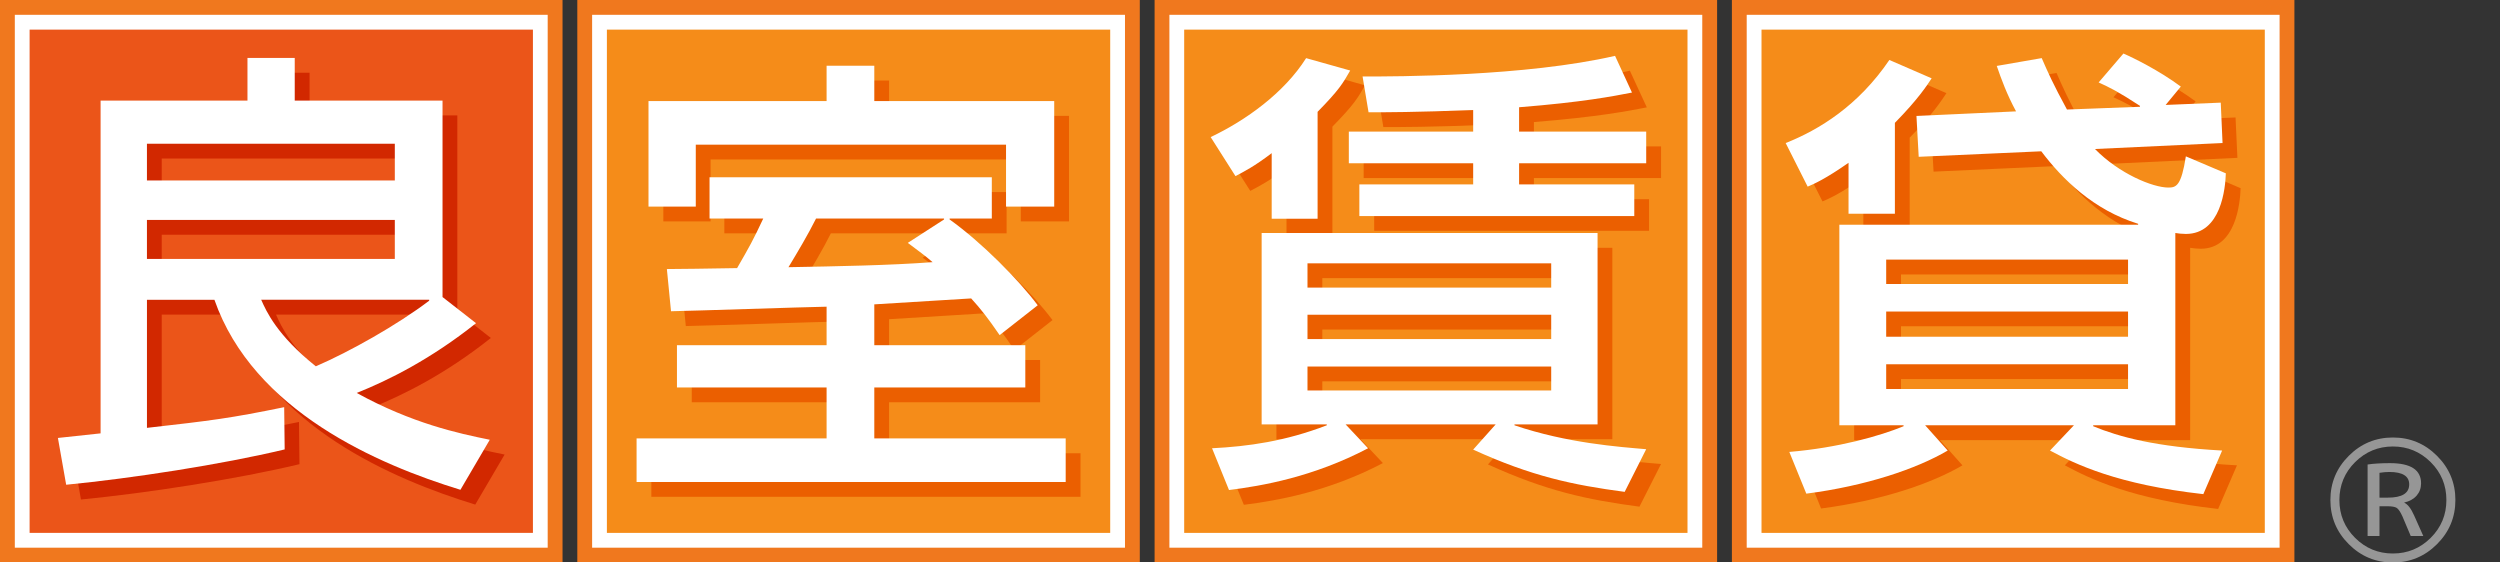 <?xml version="1.0" encoding="UTF-8"?>
<svg id="icon" xmlns="http://www.w3.org/2000/svg" width="160" height="36" version="1.1" viewBox="0 0 160 36">
  <rect x="0" y="0" width="160" height="36" fill="#333333" stroke="none"/>
  <defs>
    <style>
      .cls-1 {
        fill: #d22800;
      }

      .cls-1, .cls-2, .cls-3, .cls-4, .cls-5, .cls-6, .cls-7 {
        stroke-width: 0px;
      }

      .cls-2 {
        fill: #f58c19;
      }

      .cls-3 {
        fill: #eb5f00;
      }

      .cls-4 {
        fill: #eb5519;
      }

      .cls-5 {
        fill: #969696;
      }

      .cls-6 {
        fill: #f0781e;
      }

      .cls-7 {
        fill: #fff;
      }
    </style>
  </defs>
  <path class="cls-5" d="M155.97,34.825c-.781.783-1.724,1.175-2.825,1.175s-2.044-.392-2.825-1.175c-.783-.781-1.175-1.724-1.175-2.825s.392-2.044,1.175-2.825c.781-.783,1.724-1.175,2.825-1.175s2.044.392,2.825,1.175c.783.781,1.175,1.724,1.175,2.825s-.392,2.044-1.175,2.825ZM150.726,34.424c.671.666,1.477,1,2.419,1s1.747-.334,2.419-1c.669-.667,1.005-1.475,1.005-2.424s-.336-1.757-1.005-2.424c-.672-.666-1.477-1.001-2.419-1.001s-1.748.335-2.419,1.001c-.669.667-1.005,1.476-1.005,2.424s.336,1.757,1.005,2.424ZM152.287,32.401v1.903h-.761v-4.576c.384-.058.862-.087,1.434-.087,1.326,0,1.989.432,1.989,1.293,0,.306-.095.565-.283.783-.188.217-.453.366-.793.445v.012c.224.1.435.373.63.814l.588,1.315h-.805l-.533-1.261c-.13-.284-.25-.46-.359-.533-.107-.072-.308-.109-.598-.109h-.51ZM152.287,31.849h.533c.912,0,1.369-.283,1.369-.849,0-.528-.425-.794-1.272-.794-.203,0-.413.02-.63.054v1.589Z"/>
  <g>
    <g>
      <rect class="cls-6" y="0" width="36.002" height="35.999"/>
      <rect class="cls-7" x=".948" y=".948" width="34.104" height="34.104"/>
      <rect class="cls-4" x="1.895" y="1.896" width="32.212" height="32.208"/>
      <path class="cls-1" d="M7.385,28.681V7.385h9.4v-2.732h3.027v2.732h9.457v12.572l2.146,1.673c-2.88,2.291-5.586,3.644-7.64,4.466,3.526,1.939,6.493,2.584,8.52,2.995l-1.879,3.203c-5.261-1.616-13.25-5.025-15.747-12.161h-4.318v8.195c4.17-.469,5.345-.619,8.784-1.322l.031,2.701c-4.056.97-9.785,1.852-13.985,2.262l-.529-2.995,2.733-.294ZM10.351,10.148v2.35h15.863v-2.35h-15.863ZM10.351,15.023v2.498h15.863v-2.498h-15.863ZM17.665,20.134c.325.734.999,2.262,3.496,4.258,2.175-.94,5.199-2.642,7.257-4.201v-.057h-10.753Z"/>
      <path class="cls-7" d="M6.438,27.735V6.438h9.4v-2.732h3.025v2.732h9.459v12.573l2.144,1.673c-2.878,2.292-5.582,3.645-7.636,4.465,3.522,1.939,6.489,2.586,8.516,2.995l-1.879,3.203c-5.259-1.614-13.247-5.023-15.744-12.161h-4.318v8.197c4.17-.471,5.345-.619,8.783-1.324l.031,2.704c-4.055.97-9.784,1.85-13.984,2.261l-.529-2.995,2.733-.294ZM9.404,9.2v2.35h15.864v-2.35h-15.864ZM9.404,14.075v2.498h15.864v-2.498h-15.864ZM16.717,19.186c.326.734.999,2.261,3.496,4.258,2.177-.94,5.201-2.642,7.255-4.199v-.06h-10.751Z"/>
    </g>
    <g>
      <rect class="cls-6" x="36.948" width="35.999" height="36"/>
      <rect class="cls-7" x="37.896" y=".948" width="34.103" height="34.104"/>
      <rect class="cls-2" x="38.841" y="1.896" width="32.212" height="32.209"/>
      <path class="cls-3" d="M56.902,23.042h9.665v2.704h-9.665v3.261h12.251v2.79h-27.467v-2.79h12.161v-3.261h-9.574v-2.704h9.574v-2.468c-1.614.031-8.487.265-9.955.294l-.265-2.703c.411,0,2.995-.03,4.494-.058.792-1.38.997-1.731,1.674-3.172h-3.437v-2.644h18.065v2.644h-2.701v.058c2.056,1.47,4.437,3.878,5.639,5.493l-2.438,1.911c-.763-1.117-1.205-1.675-1.822-2.35l-6.199.382v2.614ZM53.847,5.153h3.055v2.262h11.515v6.756h-3.086v-3.966h-19.854v3.966h-3.024v-6.756h11.394v-2.262ZM61.368,14.992v-.058h-8.193c-.53,1.057-1.147,2.087-1.762,3.113,3.082-.058,6.488-.116,9.219-.321-.498-.442-.849-.676-1.585-1.236l2.321-1.499Z"/>
      <path class="cls-7" d="M55.955,22.094h9.665v2.704h-9.665v3.261h12.249v2.79h-27.463v-2.79h12.161v-3.261h-9.577v-2.704h9.577v-2.466c-1.614.03-8.489.264-9.957.292l-.265-2.701c.411,0,2.995-.029,4.494-.06.794-1.381.999-1.732,1.674-3.172h-3.437v-2.643h18.065v2.643h-2.701v.059c2.056,1.469,4.435,3.878,5.639,5.492l-2.438,1.91c-.765-1.115-1.205-1.673-1.822-2.349l-6.199.38v2.615ZM52.902,4.205h3.053v2.262h11.515v6.757h-3.084v-3.966h-19.856v3.966h-3.026v-6.757h11.398v-2.262ZM60.42,14.046v-.059h-8.193c-.53,1.058-1.147,2.087-1.764,3.113,3.084-.057,6.491-.116,9.223-.322-.502-.441-.851-.675-1.587-1.234l2.321-1.499Z"/>
    </g>
    <g>
      <rect class="cls-6" x="73.894" width="36.001" height="36"/>
      <rect class="cls-7" x="74.842" y=".948" width="34.103" height="34.104"/>
      <rect class="cls-2" x="75.788" y="1.896" width="32.212" height="32.209"/>
      <path class="cls-3" d="M82.336,10.749c-1.114.851-1.762,1.174-2.319,1.468l-1.587-2.496c2.233-1.057,4.7-2.82,6.11-5.053l2.821.794c-.471.822-.705,1.233-2.087,2.643v6.845h-2.938v-4.2ZM78.518,29.637c2.319-.119,4.669-.44,7.342-1.47v-.058h-4.169v-12.25h21.499v12.25h-5.314v.058c3.38,1.145,6.696,1.382,8.431,1.528l-1.382,2.732c-3.318-.44-5.964-.999-9.696-2.704l1.441-1.614h-9.603l1.439,1.528c-3.526,1.85-6.815,2.407-8.9,2.671l-1.088-2.671ZM84.628,17.799v1.558h15.596v-1.558h-15.596ZM84.628,21.089v1.556h15.596v-1.556h-15.596ZM84.628,24.407v1.53h15.596v-1.53h-15.596ZM95.229,7.988c-3.699.146-5.637.146-6.694.146l-.382-2.291c2.144,0,10.428,0,16.157-1.321l1.086,2.35c-1.207.235-3.174.616-7.226.94v1.556h8.137v2.028h-8.137v1.351h7.37v2.026h-17.592v-2.026h7.282v-1.351h-7.956v-2.028h7.956v-1.379Z"/>
      <path class="cls-7" d="M81.388,9.802c-1.116.851-1.76,1.175-2.319,1.468l-1.587-2.497c2.233-1.058,4.7-2.819,6.11-5.052l2.821.793c-.471.823-.705,1.234-2.087,2.643v6.844h-2.938v-4.199ZM77.57,28.689c2.319-.119,4.669-.442,7.344-1.47v-.058h-4.169v-12.25h21.499v12.25h-5.317v.058c3.378,1.147,6.696,1.38,8.429,1.53l-1.377,2.73c-3.322-.44-5.964-.999-9.696-2.704l1.441-1.614h-9.605l1.439,1.528c-3.526,1.85-6.813,2.41-8.902,2.673l-1.085-2.673ZM83.679,16.852v1.556h15.598v-1.556h-15.598ZM83.679,20.141v1.558h15.598v-1.558h-15.598ZM83.679,23.459v1.53h15.598v-1.53h-15.598ZM94.283,7.04c-3.699.147-5.639.147-6.696.147l-.382-2.291c2.144,0,10.428,0,16.158-1.322l1.083,2.35c-1.203.235-3.17.617-7.224.94v1.557h8.135v2.026h-8.135v1.353h7.372v2.027h-17.595v-2.027h7.284v-1.353h-7.958v-2.026h7.958v-1.38Z"/>
    </g>
    <g>
      <rect class="cls-6" x="110.841" width="36.001" height="36"/>
      <rect class="cls-7" x="111.789" y=".948" width="34.105" height="34.104"/>
      <rect class="cls-2" x="112.737" y="1.896" width="32.21" height="32.209"/>
      <path class="cls-3" d="M119.254,11.366c-1.468,1.029-2.204,1.351-2.613,1.527l-1.412-2.791c2.146-.851,4.642-2.378,6.638-5.315l2.704,1.175c-.294.44-.822,1.291-2.35,2.848v5.817h-2.967v-3.261ZM135.027,10.484c1.558,1.587,3.703,2.467,4.7,2.467.5,0,.824-.117,1.118-1.996l2.553,1.088c-.029.94-.292,3.877-2.553,3.877-.206,0-.528-.031-.676-.06v12.307h-5.257v.06c1.645.674,3.964,1.322,8.254,1.554l-1.205,2.792c-5.493-.617-8.168-1.91-9.811-2.792l1.525-1.614h-9.517l1.439,1.614c-1.996,1.176-5.228,2.264-9.048,2.763l-1.085-2.673c3.143-.265,5.816-1.028,7.315-1.645v-.06h-4.114v-12.835h19.122v-.06c-2.847-.88-4.846-2.849-6.196-4.641l-7.843.355-.146-2.615,6.373-.294c-.59-1.087-.94-2.056-1.234-2.908l2.878-.5c.382.881.734,1.674,1.616,3.29l4.671-.175v-.06c-1.439-.94-1.941-1.175-2.646-1.498l1.589-1.85c.615.264,2.29,1.087,3.67,2.114l-.968,1.176,3.524-.147.119,2.584-8.168.382ZM121.664,17.564v1.557h15.479v-1.557h-15.479ZM121.664,20.882v1.616h15.479v-1.616h-15.479ZM121.664,24.261v1.587h15.479v-1.587h-15.479Z"/>
      <path class="cls-7" d="M118.306,10.419c-1.47,1.027-2.202,1.351-2.615,1.526l-1.408-2.79c2.144-.852,4.64-2.38,6.636-5.317l2.706,1.175c-.294.441-.827,1.293-2.352,2.849v5.816h-2.967v-3.26ZM134.079,9.538c1.556,1.585,3.703,2.466,4.7,2.466.502,0,.824-.116,1.116-1.997l2.558,1.086c-.029.941-.294,3.879-2.558,3.879-.204,0-.526-.03-.674-.06v12.307h-5.257v.06c1.645.676,3.964,1.32,8.252,1.556l-1.203,2.79c-5.493-.615-8.168-1.908-9.813-2.79l1.53-1.616h-9.519l1.441,1.616c-1.998,1.176-5.23,2.264-9.048,2.759l-1.088-2.671c3.143-.263,5.818-1.028,7.313-1.645v-.06h-4.11v-12.835h19.122v-.06c-2.849-.881-4.848-2.847-6.199-4.64l-7.845.352-.144-2.614,6.375-.293c-.59-1.088-.942-2.057-1.236-2.909l2.878-.5c.382.881.734,1.673,1.616,3.291l4.671-.176v-.06c-1.439-.939-1.939-1.174-2.644-1.498l1.585-1.85c.619.264,2.292,1.087,3.674,2.115l-.97,1.175,3.526-.147.115,2.585-8.166.382ZM120.716,16.616v1.558h15.479v-1.558h-15.479ZM120.716,19.936v1.615h15.479v-1.615h-15.479ZM120.716,23.315v1.583h15.479v-1.583h-15.479Z"/>
    </g>
  </g>
</svg>